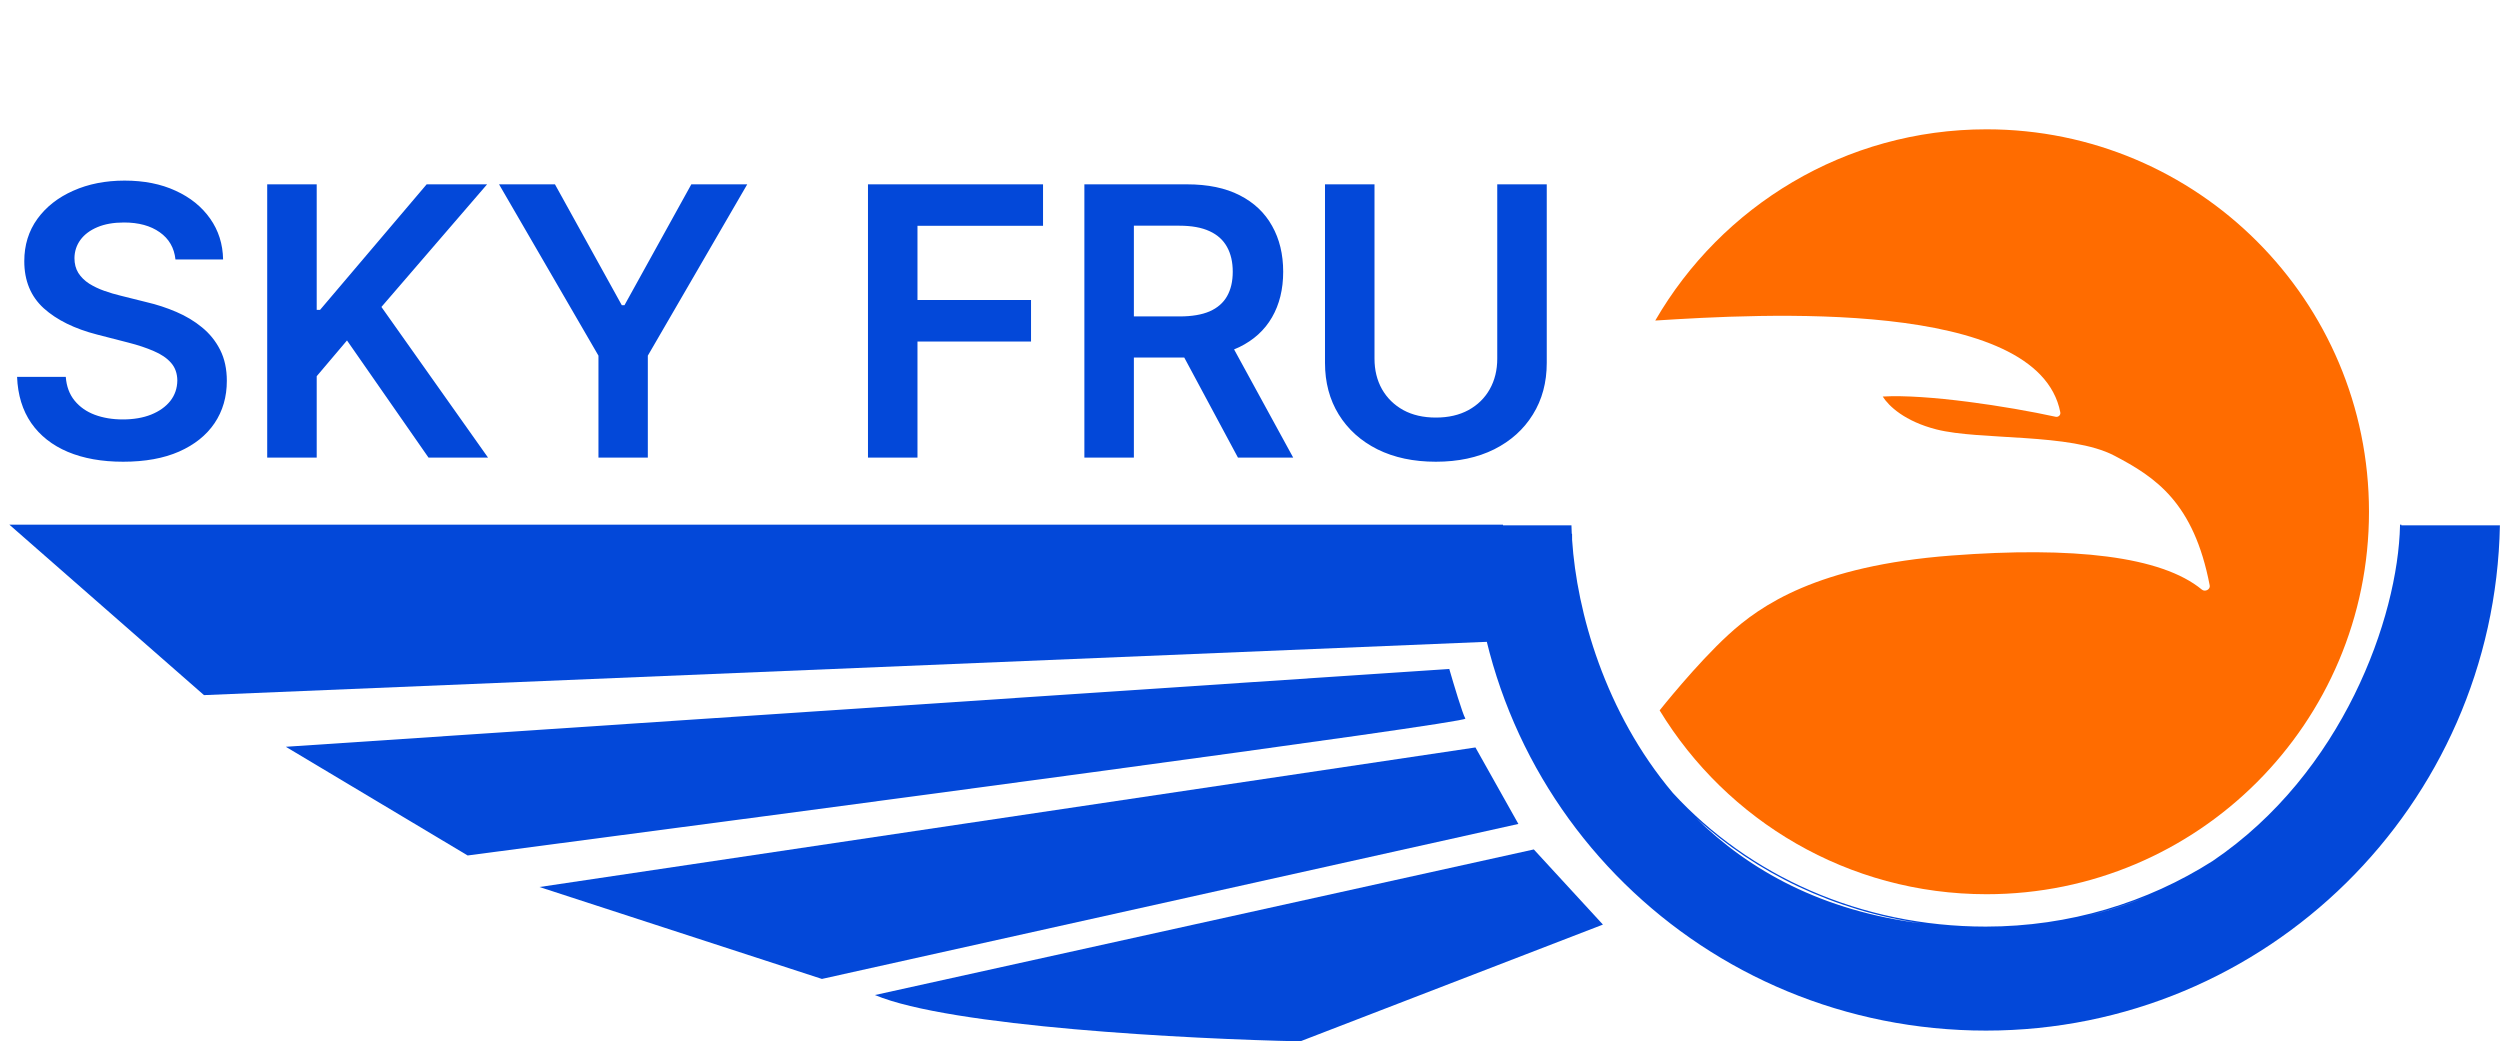 <svg xmlns="http://www.w3.org/2000/svg" width="1863" height="776" viewBox="0 0 1863 776" fill="none"><script xmlns=""/><script xmlns=""/><script xmlns=""/>
<path d="M1480.37 666.368C1637.77 666.368 1765.37 538.769 1765.37 381.368C1765.37 223.967 1637.77 96.368 1480.37 96.368C1374.88 96.368 1282.78 153.681 1233.5 238.868C1311.11 233.948 1518.71 221.894 1535.34 307.256C1535.74 309.289 1533.89 311.019 1531.87 310.576C1496.16 302.754 1435.7 293.576 1403 295.5C1407.5 302.667 1419.5 314 1443 320C1475.59 328.32 1543 322.5 1575.5 339.5C1606.29 355.607 1634.84 374.406 1646.68 436.296C1647.26 439.285 1643.19 441.316 1640.84 439.379C1610.67 414.457 1544.92 407.062 1454 414C1354.4 421.6 1312 451 1288 473C1264 495 1236.76 529.368 1236.76 529.368C1286.78 611.512 1377.17 666.368 1480.37 666.368Z" fill="#FF6C00"/>
<path fill-rule="evenodd" clip-rule="evenodd" d="M1648.81 641.655C1600.24 672.538 1542.16 690.5 1479.75 690.5C1386.53 690.5 1303.13 652.456 1246.66 590.951C1195.87 530.774 1175.06 455.756 1171.54 402.387C1171.51 400.853 1171.5 399.315 1171.5 397.774H1171.27C1171.17 395.644 1171.09 393.552 1171.05 391.5H1097.07C1099.47 601.506 1269.97 768 1480 768C1689.03 768 1858.94 600.116 1862.93 391.5H1789.5C1789.5 391.333 1789.5 391.167 1789.5 391H1788.5C1788.5 391.174 1788.5 391.347 1788.5 391.521C1787 460.163 1745.96 575.978 1648.81 641.655ZM1600.51 667.805C1585.57 673.949 1570.02 678.987 1553.99 682.814C1570.47 678.99 1585.96 673.921 1600.51 667.805ZM1432.11 688.136C1366.99 678.837 1308.64 650.712 1263.66 609.372C1303.34 648.662 1358.08 678.973 1432.11 688.136Z" fill="#0348D9"/>
<path d="M1120 391H7L152 518L1126.5 477.5L1120 391Z" fill="#0348D9"/>
<path d="M1092 535.5C1090 532.3 1083.17 509.5 1080 498.5L213 556.5L348.5 637.5C597.167 604.833 1094 538.7 1092 535.5Z" fill="#0348D9"/>
<path d="M1131.5 614L1099.5 557L402 661L612.5 729.5L1131.5 614Z" fill="#0348D9"/>
<path d="M1194.5 689L1143 633L652 741.5C708 765.1 886.667 774.333 969 776L1194.5 689Z" fill="#0348D9"/>
<path d="M130.753 193.344C129.825 184.66 125.914 177.899 119.02 173.06C112.192 168.221 103.31 165.801 92.372 165.801C84.683 165.801 78.087 166.961 72.585 169.281C67.083 171.601 62.874 174.75 59.957 178.727C57.041 182.705 55.549 187.245 55.483 192.349C55.483 196.592 56.444 200.271 58.367 203.386C60.355 206.502 63.04 209.153 66.421 211.341C69.801 213.462 73.546 215.252 77.656 216.71C81.766 218.169 85.909 219.395 90.085 220.389L109.176 225.162C116.866 226.952 124.257 229.371 131.349 232.42C138.509 235.47 144.905 239.314 150.54 243.955C156.241 248.595 160.748 254.196 164.062 260.759C167.377 267.321 169.034 275.01 169.034 283.827C169.034 295.759 165.985 306.265 159.886 315.347C153.788 324.362 144.972 331.421 133.438 336.526C121.97 341.563 108.082 344.082 91.776 344.082C75.933 344.082 62.178 341.63 50.511 336.724C38.911 331.819 29.829 324.66 23.267 315.247C16.771 305.834 13.258 294.366 12.727 280.844H49.02C49.55 287.937 51.738 293.836 55.582 298.543C59.427 303.249 64.432 306.762 70.597 309.082C76.828 311.402 83.788 312.562 91.477 312.562C99.498 312.562 106.525 311.369 112.557 308.983C118.655 306.53 123.428 303.15 126.875 298.841C130.322 294.466 132.079 289.362 132.145 283.528C132.079 278.225 130.521 273.85 127.472 270.403C124.422 266.89 120.147 263.973 114.645 261.653C109.209 259.267 102.846 257.146 95.554 255.29L72.386 249.324C55.615 245.015 42.358 238.486 32.614 229.736C22.936 220.92 18.097 209.22 18.097 194.636C18.097 182.638 21.345 172.132 27.841 163.116C34.403 154.101 43.319 147.108 54.588 142.136C65.857 137.098 78.617 134.58 92.869 134.58C107.32 134.58 119.981 137.098 130.852 142.136C141.79 147.108 150.374 154.035 156.605 162.918C162.836 171.734 166.051 181.876 166.25 193.344H130.753ZM199.121 341V137.364H236.01V230.929H238.496L317.942 137.364H362.985L284.235 228.741L363.681 341H319.334L258.581 253.699L236.01 280.347V341H199.121ZM371.893 137.364H413.555L463.37 227.449H465.359L515.174 137.364H556.836L482.759 265.034V341H445.97V265.034L371.893 137.364ZM646.815 341V137.364H777.269V168.287H683.704V223.571H768.321V254.494H683.704V341H646.815ZM808.077 341V137.364H884.441C900.085 137.364 913.21 140.081 923.816 145.517C934.488 150.953 942.542 158.576 947.978 168.386C953.48 178.131 956.231 189.499 956.231 202.491C956.231 215.55 953.447 226.885 947.879 236.497C942.377 246.043 934.256 253.434 923.518 258.67C912.779 263.841 899.588 266.426 883.944 266.426H829.555V235.801H878.972C888.12 235.801 895.611 234.542 901.444 232.023C907.277 229.437 911.586 225.692 914.37 220.787C917.22 215.815 918.646 209.717 918.646 202.491C918.646 195.266 917.22 189.101 914.37 183.997C911.52 178.827 907.178 174.916 901.344 172.264C895.511 169.546 887.987 168.188 878.773 168.188H844.967V341H808.077ZM913.276 248.727L963.688 341H922.523L873.006 248.727H913.276ZM1115.75 137.364H1152.64V270.403C1152.64 284.987 1149.2 297.813 1142.3 308.884C1135.47 319.954 1125.86 328.604 1113.47 334.835C1101.07 341 1086.59 344.082 1070.01 344.082C1053.38 344.082 1038.86 341 1026.46 334.835C1014.07 328.604 1004.46 319.954 997.628 308.884C990.801 297.813 987.387 284.987 987.387 270.403V137.364H1024.28V267.321C1024.28 275.806 1026.13 283.363 1029.84 289.991C1033.62 296.62 1038.93 301.824 1045.75 305.602C1052.58 309.314 1060.67 311.17 1070.01 311.17C1079.36 311.17 1087.45 309.314 1094.28 305.602C1101.17 301.824 1106.47 296.62 1110.19 289.991C1113.9 283.363 1115.75 275.806 1115.75 267.321V137.364Z" fill="#0348D9"/>
<script xmlns=""/></svg>